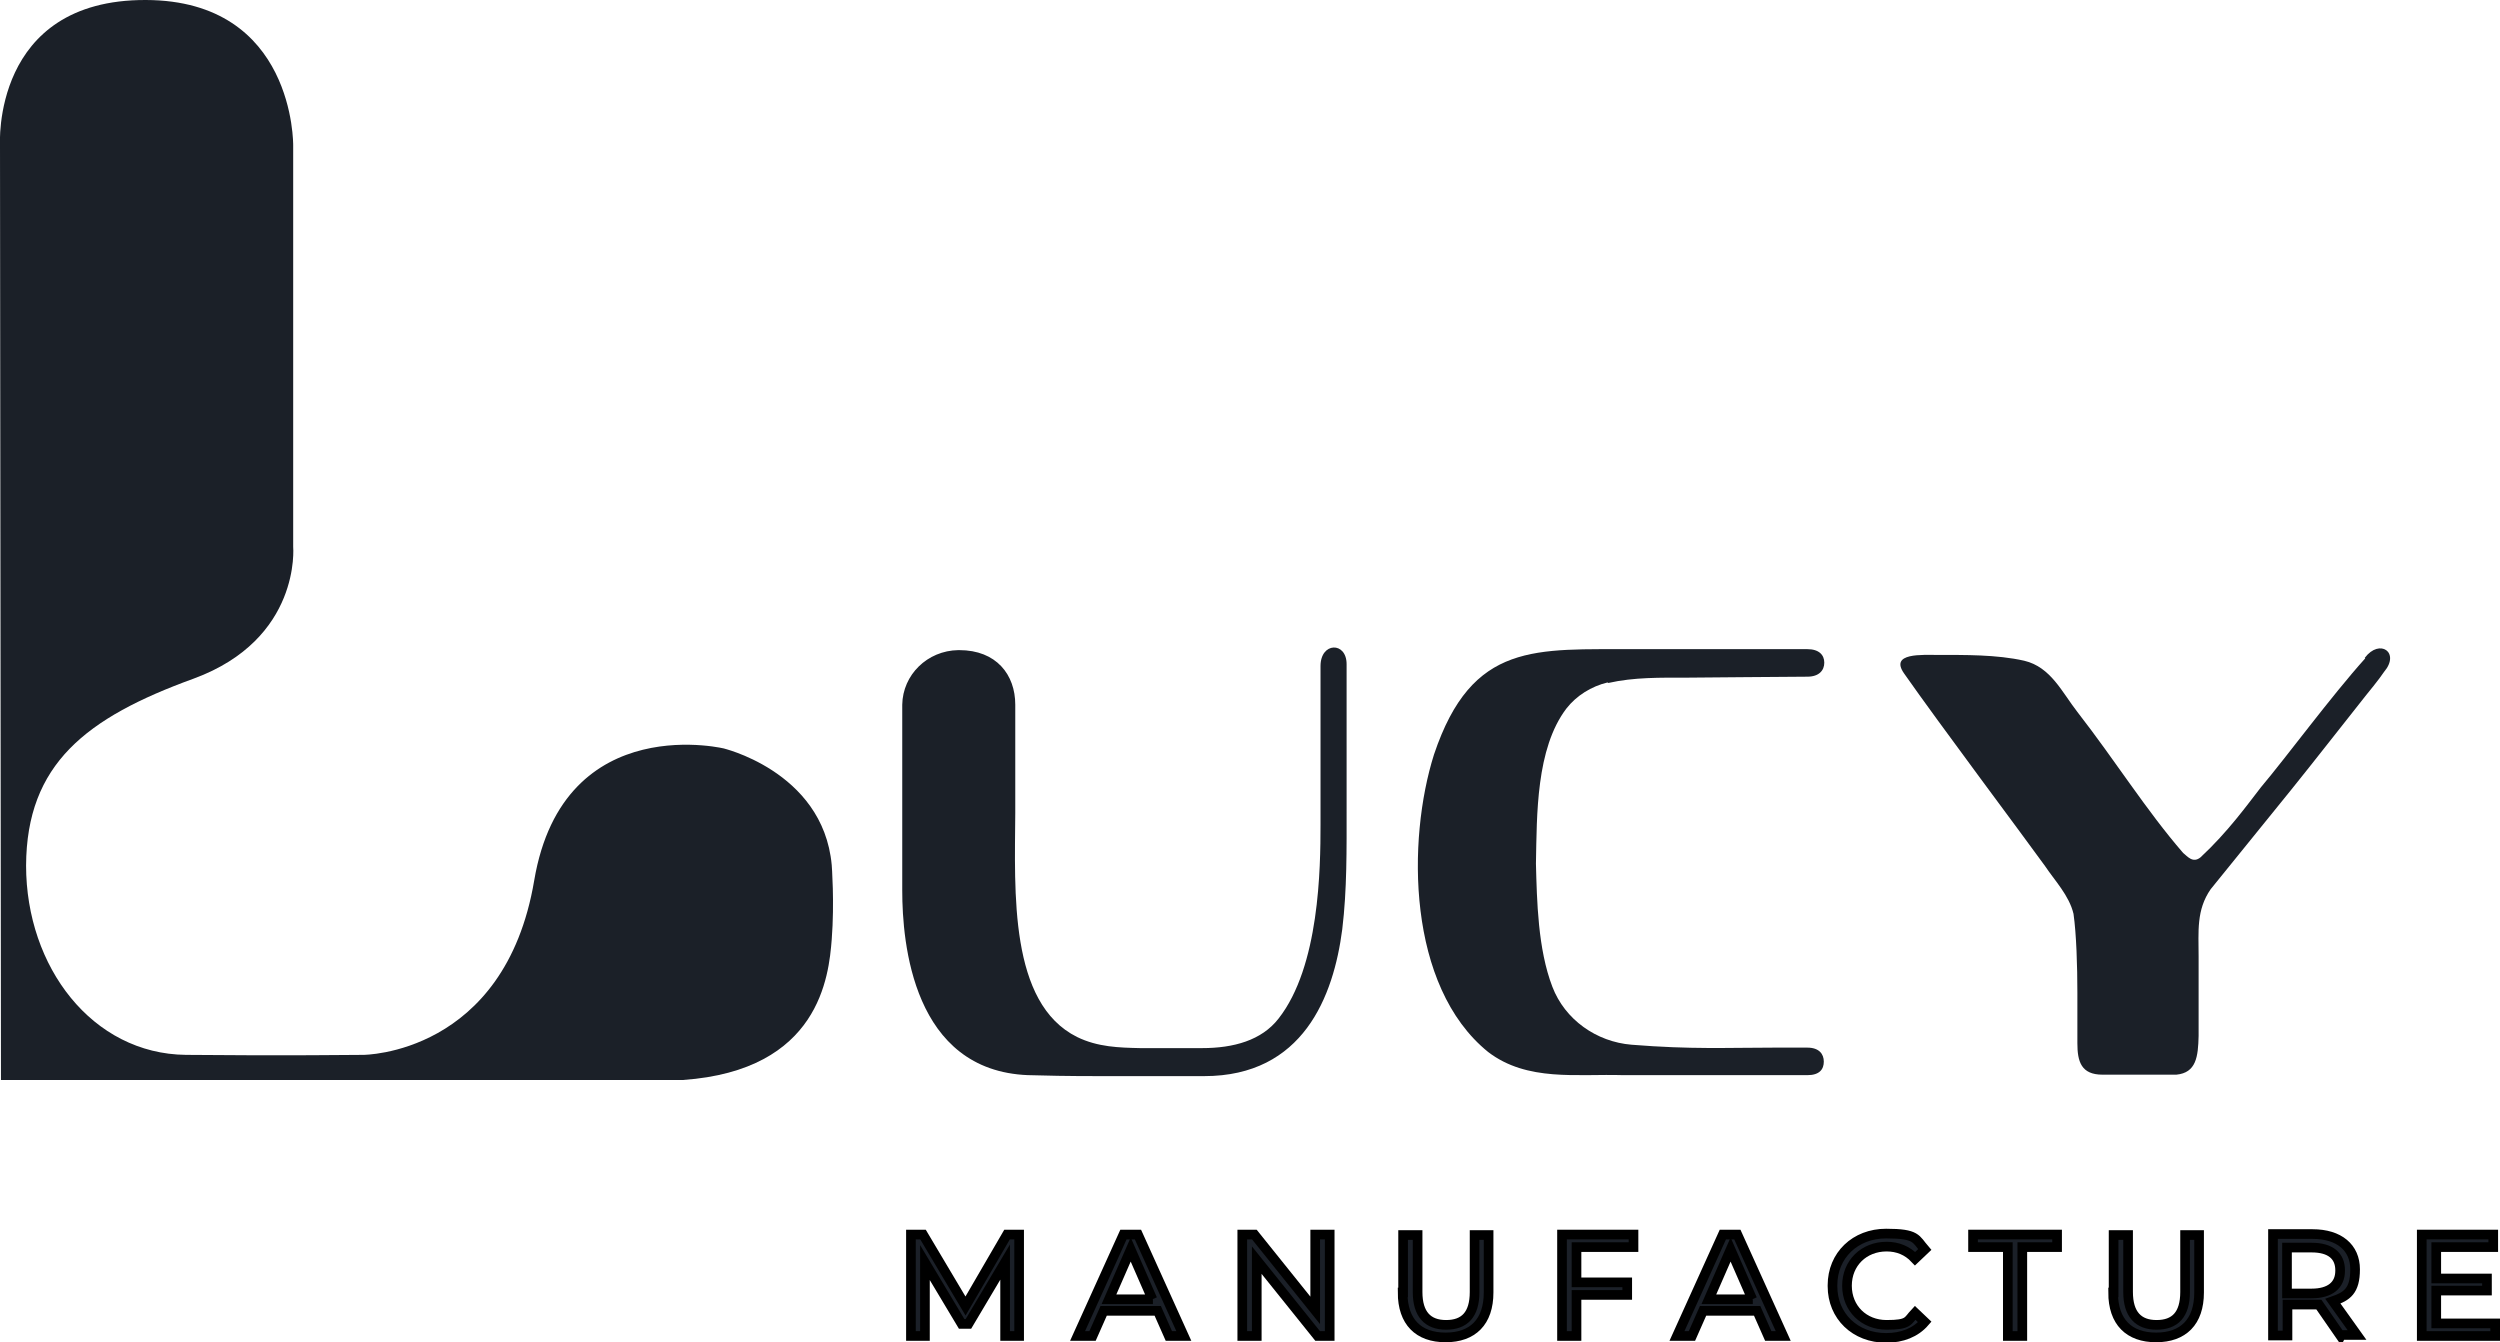 <svg xmlns="http://www.w3.org/2000/svg" id="Calque_2" data-name="Calque 2" viewBox="0 0 517.6 277.9"><defs><style>      .cls-1 {        stroke: #000;        stroke-miterlimit: 10;        stroke-width: 2px;      }      .cls-1, .cls-2 {        fill: #1b2028;      }      .cls-2 {        stroke-width: 0px;      }    </style></defs><path class="cls-1" d="M208.1,276.6v-15.3s-7.6,12.8-7.6,12.8h-1.4l-7.6-12.7v15.2h-2.9v-21h2.5l8.8,14.8,8.6-14.8h2.5v21s-2.9,0-2.9,0Z"></path><path class="cls-1" d="M239.7,271.4h-11.2l-2.3,5.2h-3.1l9.5-21h3l9.5,21h-3.1l-2.3-5.2ZM238.6,269l-4.5-10.3-4.5,10.3h9.1Z"></path><path class="cls-1" d="M275.3,255.6v21h-2.5l-12.6-15.7v15.7h-3v-21h2.5l12.6,15.7v-15.7h3Z"></path><path class="cls-1" d="M290.5,267.6v-11.9h3v11.8c0,4.6,2.1,6.8,5.9,6.8s5.9-2.1,5.9-6.8v-11.8h2.9v11.9c0,6.1-3.3,9.3-8.9,9.3s-8.9-3.2-8.9-9.3Z"></path><path class="cls-1" d="M326.4,258.2v7.3h10.5v2.6h-10.5v8.5h-3v-21h14.8v2.6h-11.8Z"></path><path class="cls-1" d="M363.8,271.4h-11.2l-2.3,5.2h-3.1l9.5-21h3l9.5,21h-3.1l-2.3-5.2h0ZM362.8,269l-4.5-10.3-4.5,10.3h9.1Z"></path><path class="cls-1" d="M379.4,266.1c0-6.2,4.7-10.7,11.1-10.7s6.1,1.1,8,3.3l-2,1.9c-1.6-1.7-3.6-2.5-5.9-2.5-4.7,0-8.2,3.4-8.2,8.1s3.5,8.1,8.2,8.1,4.3-.8,5.9-2.5l2,1.9c-1.9,2.2-4.7,3.3-8,3.3-6.4,0-11.1-4.5-11.1-10.7h0Z"></path><path class="cls-1" d="M415.7,258.2h-7.2v-2.6h17.4v2.6h-7.2v18.4h-3v-18.4h0Z"></path><path class="cls-1" d="M437.6,267.6v-11.9h3v11.8c0,4.6,2.1,6.8,5.9,6.8s5.9-2.1,5.9-6.8v-11.8h2.9v11.9c0,6.1-3.3,9.3-8.9,9.3s-8.9-3.2-8.9-9.3Z"></path><path class="cls-1" d="M484.6,276.6l-4.5-6.5c-.4,0-.9,0-1.3,0h-5.2v6.4h-3v-21h8.2c5.5,0,8.8,2.8,8.8,7.3s-1.7,5.6-4.6,6.6l5,7h-3.3ZM484.5,263c0-3-2-4.7-5.9-4.7h-5.1v9.5h5.1c3.8,0,5.9-1.7,5.9-4.7h0Z"></path><path class="cls-1" d="M516.6,274v2.6h-15.2v-21h14.8v2.6h-11.8v6.5h10.5v2.5h-10.5v6.8h12.2,0Z"></path><g><path class="cls-2" d="M0,30.1S-1.8-.1,30.2,0c30.9.1,30.5,30.1,30.5,30.1v83.1s1.7,19.1-20.6,27.3c-22.3,8.1-34.6,17.7-34.7,38.7,0,21,13.7,39,33.1,39.2s36.7,0,36.7,0c0,0,29.3,0,35.4-36.1,6.1-36.1,40.8-27,39.4-27.3s20.4,4.3,22.2,24.1c0,0,.6,7.7,0,15.4-.6,7.6-2.5,27.1-30.8,29.1H.2L0,30h0Z"></path><g><path class="cls-2" d="M333,141.4c5.3-1.2,10.7-1.1,16.4-1.1.5,0,22.2-.2,24.8-.2,2.4,0,3.5-1.3,3.5-2.9s-1.1-2.8-3.5-2.8c-9.9,0-27.7,0-35.6,0-20.6.1-33.8-1.7-41.7,21.8-5.6,17.7-5.6,48,11.2,61.6,8.1,6.2,18.4,4.5,28,4.8h.4c9.9,0,20.7,0,30.6,0h6.5c.2,0,.4,0,.6,0,2.5,0,3.4-1.2,3.4-2.8s-1-2.9-3.4-2.9c-2.2,0-5.1,0-7,0-9.5,0-17,.4-29.4-.6-7.3-.6-13.8-5.2-16.4-12-3-7.8-3.2-17.8-3.4-25.5.2-10.1,0-23.8,6.3-32.1,2.1-2.7,5.2-4.6,8.5-5.4Z"></path><path class="cls-2" d="M440.1,222.6"></path><path class="cls-2" d="M489.7,136.3c-7.1,7.9-16.2,20.3-21.6,26.7-2.8,3.6-6.8,9.2-12.5,14.5-1.6,1.3-2.7-.2-3.6-.9-7.7-8.9-13.9-18.9-21.9-29.2-3.2-4.1-5.5-9.3-11-10.6-5.7-1.3-12.5-1.2-17.8-1.2-3.3,0-10.1-.5-7.1,3.8,7.2,10.3,25.1,34.2,29.2,39.9,2,3,5,6.1,5.9,9.9.6,4.2.8,10.9.8,16.3v10.5c0,3.8.8,6.5,5.2,6.5h5.1s10.2,0,10.2,0c4.1-.4,4.5-3.7,4.6-8v-14.1c0-1.5,0-2.4,0-2.4,0-5.1-.5-9.6,2.5-13.9l16.6-20.5c4.6-5.7,11-13.9,15.6-19.7,0,0,2.8-3.4,3.7-4.8,3.4-4-.9-7-4-2.9Z"></path><path class="cls-2" d="M278.8,154.5v-17c0-4.7-5.4-4.6-5.4.4v3.1c0,5.1,0,20.4,0,20.4v.2s0,9.1,0,9.1c0,9-.2,29.4-8.7,40.2-3.5,4.5-9.3,6.1-15.8,6.1h-.6c-2.1,0-4.3,0-6.5,0s-3.8,0-5.6,0h-.2c-4.3-.1-8.7-.2-13-2.3-14.1-7-12.9-30-12.8-46.4,0-4.3,0-3.9,0-6.8v-5c0-2.6,0-4.7,0-7.3,0-1.1,0-2.2,0-3.3,0,0,0,0,0,0s0,0,0,0c0-6.2-3.9-11.3-11.6-11.3,0,0,0,0-.1,0,0,0,0,0,0,0s0,0,0,0c0,0,0,0-.1,0-6.4.1-11.5,5.1-11.6,11.3,0,0,0,0,0,0s0,0,0,0c0,3.8,0,7.8,0,11.8,0,5.4,0,21.7,0,26.7,0,10.8,2.2,37.3,26.1,38.2h.2c3.2.1,7.8.2,14.4.2s6.2,0,9.2,0c2.7,0,5.3,0,7.6,0h2.9c1.6,0,1.4,0,2.1,0,20.5,0,26.8-16.5,28.6-30.4,1-8.3.9-16.6.9-25.1,0-4.2,0-8.5,0-12.7Z"></path></g></g></svg>